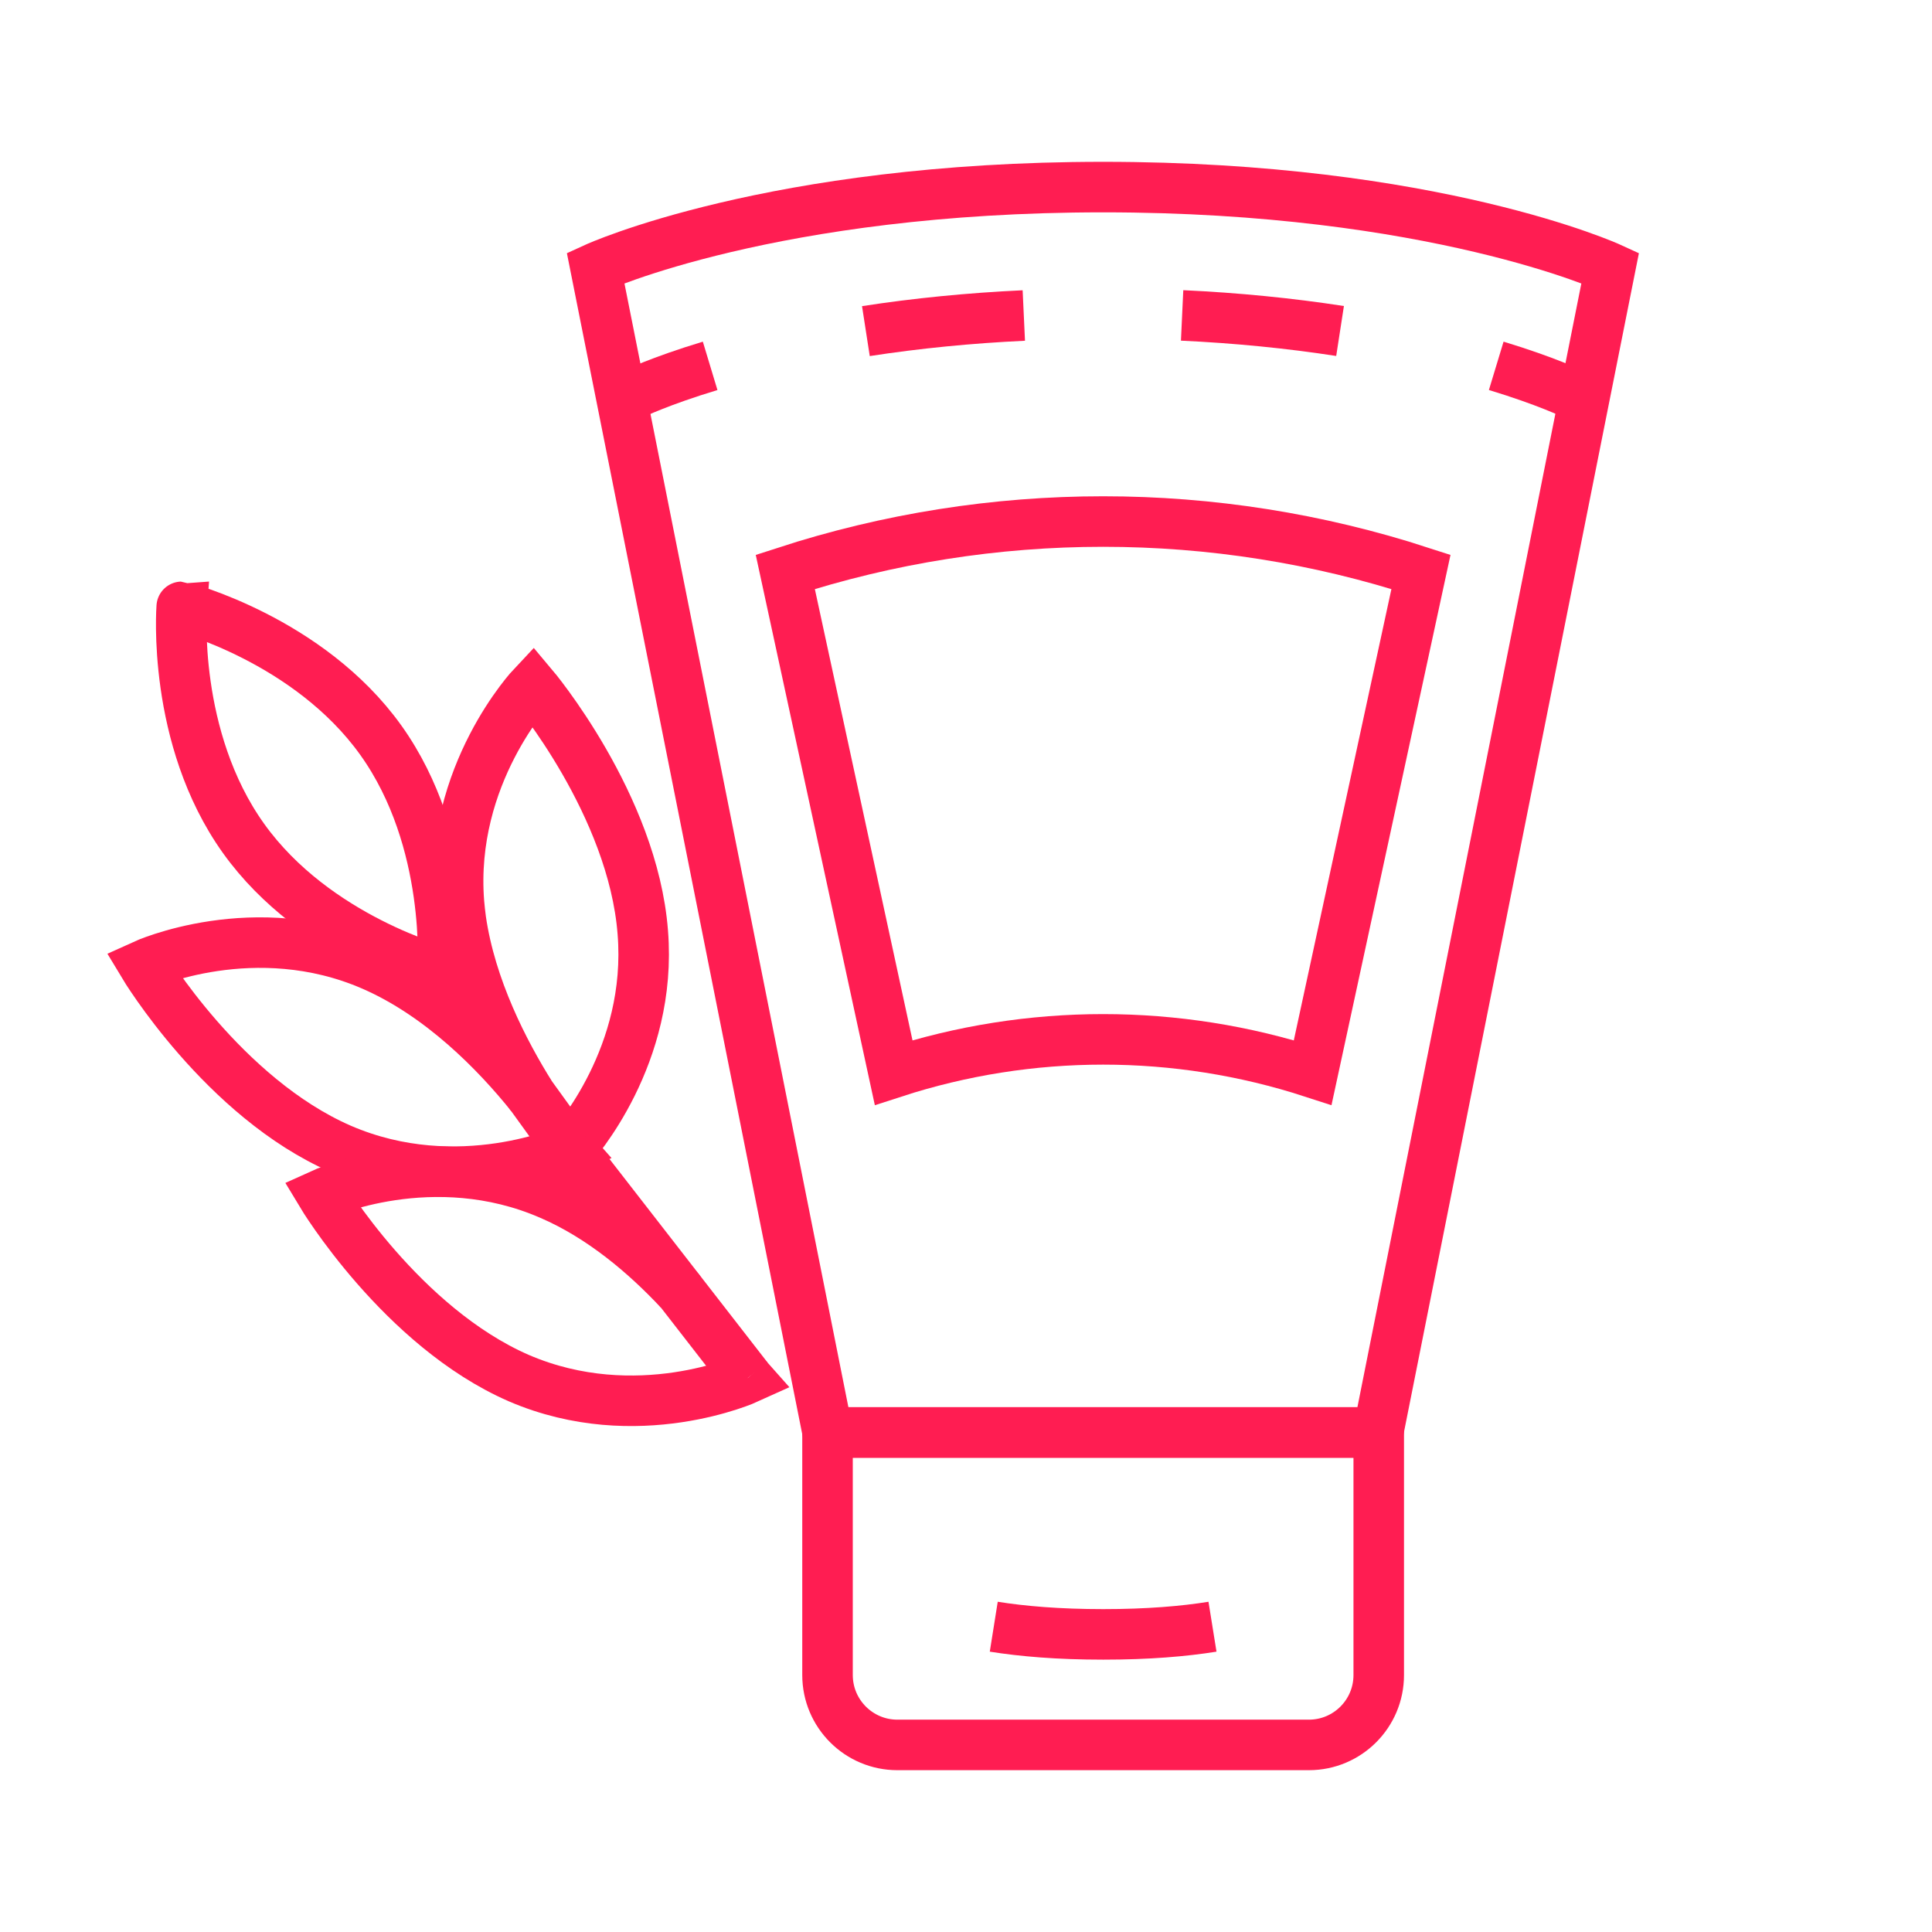 <?xml version="1.0" encoding="utf-8"?>
<!-- Generator: Adobe Illustrator 16.0.0, SVG Export Plug-In . SVG Version: 6.00 Build 0)  -->
<!DOCTYPE svg PUBLIC "-//W3C//DTD SVG 1.1//EN" "http://www.w3.org/Graphics/SVG/1.1/DTD/svg11.dtd">
<svg version="1.1" id="Calque_1" xmlns="http://www.w3.org/2000/svg" xmlns:xlink="http://www.w3.org/1999/xlink" x="0px" y="0px"
	 width="65px" height="65px" viewBox="0 0 65 65" enable-background="new 0 0 65 65" xml:space="preserve">
<g>
	<g>
		<path fill="#FF1D52" d="M-63.436,208.133l2.183-7.57l18.537-18.537l5.389,5.389l-18.537,18.538L-63.436,208.133z M-59.029,201.875
			l-0.75,2.604l2.604-0.751l16.313-16.313l-1.854-1.854L-59.029,201.875z"/>
	</g>
	<g>
		<path fill="#FF1D52" d="M-51.063,209.402h-4.718v-2.5h4.718c2.251,0,3.22-1.054,4.446-2.388c1.303-1.419,2.779-3.026,5.799-3.026
			h6.42v2.5h-6.42c-1.921,0-2.82,0.979-3.959,2.218C-46.086,207.63-47.714,209.402-51.063,209.402z"/>
	</g>
	<g>
		<polygon fill="#FF1D52" points="-19.552,222.086 -75.989,222.086 -71.106,186.363 -52.543,186.363 -52.543,188.863 
			-68.925,188.863 -73.124,219.586 -22.396,219.586 -26.38,188.863 -35.518,188.863 -35.518,186.363 -24.183,186.363 		"/>
	</g>
	<g>
		<path fill="#FF1D52" d="M-33.751,234.445H-61.78v-6.98h28.029V234.445z M-59.28,231.945h23.029v-1.98H-59.28V231.945z"/>
	</g>
	<g>
		<rect x="-57.347" y="224.301" fill="#FF1D52" width="2.5" height="4.414"/>
	</g>
	<g>
		<rect x="-40.685" y="224.301" fill="#FF1D52" width="2.5" height="4.414"/>
	</g>
	<g>
		<rect x="-73.579" y="213.707" fill="#FF1D52" width="51.861" height="2.5"/>
	</g>
</g>
<g>
	<g>
		<path fill="#FF1D52" d="M-70.903,31.004h-32.862c-2.805,0-5.086-2.281-5.086-5.085c0-0.685,0.134-1.351,0.399-1.979l2.303,0.973
			c-0.134,0.319-0.202,0.657-0.202,1.006c0,1.426,1.16,2.585,2.586,2.585h32.862V31.004z"/>
	</g>
	<g>
		<path fill="#FF1D52" d="M-70.903,31.004c-2.804,0-5.086-2.281-5.086-5.085c0-2.804,2.282-5.085,5.086-5.085
			s5.085,2.281,5.085,5.085C-65.818,28.723-68.1,31.004-70.903,31.004z M-70.903,23.333c-1.426,0-2.586,1.16-2.586,2.585
			c0,1.426,1.16,2.585,2.586,2.585c1.425,0,2.585-1.16,2.585-2.585C-68.318,24.493-69.479,23.333-70.903,23.333z"/>
	</g>
	<g>
		
			<rect x="-104.735" y="8.002" transform="matrix(0.897 0.441 -0.441 0.897 -3.264 47.394)" fill="#FF1D52" width="2.5" height="17.36"/>
	</g>
	<g>
		<polygon fill="#FF1D52" points="-73.355,25.022 -75.599,23.919 -58.628,-10.579 -88.682,-10.579 -92.567,-2.679 -94.811,-3.783 
			-90.237,-13.079 -54.612,-13.079 		"/>
	</g>
	<g>
		<rect x="-103.171" y="23.176" fill="#FF1D52" width="24.564" height="2.5"/>
	</g>
	<g>
		<rect x="-70.903" y="28.504" fill="#FF1D52" width="16.297" height="2.5"/>
	</g>
	<g>
		<path fill="#FF1D52" d="M-85.937,13.548l-7.57-2.182l-18.538-18.538l5.389-5.389l18.538,18.538L-85.937,13.548z M-92.195,9.142
			l2.604,0.75l-0.751-2.604l-16.314-16.314l-1.853,1.854L-92.195,9.142z"/>
	</g>
</g>
<g>
	<g>
		<path fill="#FF1D52" d="M97.229,80.97c-2.775,0-5.033-2.258-5.033-5.033V63.168c0-2.775,2.258-5.033,5.033-5.033
			s5.033,2.258,5.033,5.033v12.769C102.263,78.712,100.005,80.97,97.229,80.97z M97.229,60.635c-1.396,0-2.533,1.137-2.533,2.533
			v12.769c0,1.397,1.137,2.533,2.533,2.533s2.533-1.136,2.533-2.533V63.168C99.763,61.771,98.626,60.635,97.229,60.635z"/>
	</g>
	<g>
		<path fill="#FF1D52" d="M97.229,80.97H85.248c-2.775,0-5.033-2.258-5.033-5.033V63.168c0-2.775,2.258-5.033,5.033-5.033h11.981
			v2.5H85.248c-1.396,0-2.533,1.137-2.533,2.533v12.769c0,1.397,1.137,2.533,2.533,2.533h11.981V80.97z"/>
	</g>
	<g>
		<rect x="95.979" y="67.754" fill="#FF1D52" width="2.5" height="3.597"/>
	</g>
	<g>
		<path fill="#FF1D52" d="M110.455,91.687l-1.896-1.628c1.352-1.574,2.096-3.586,2.096-5.665V54.711c0-2.349-0.922-4.55-2.595-6.198
			l1.754-1.781c2.154,2.122,3.341,4.956,3.341,7.979v29.683C113.154,87.068,112.195,89.659,110.455,91.687z"/>
	</g>
	<g>
		<path fill="#FF1D52" d="M98.479,59.385h-2.5v-4.674c0-6.176,5.024-11.199,11.2-11.199v2.5c-4.797,0-8.7,3.902-8.7,8.699V59.385z"
			/>
	</g>
	<g>
		<path fill="#FF1D52" d="M107.18,95.594c-6.176,0-11.2-5.024-11.2-11.2V79.72h2.5v4.674c0,4.798,3.903,8.7,8.7,8.7V95.594z"/>
	</g>
	<g>
		<path fill="#FF1D52" d="M86.498,59.385h-2.5v-4.674c0-6.176,5.024-11.199,11.2-11.199h11.981v2.5H95.198
			c-4.797,0-8.7,3.902-8.7,8.699V59.385z"/>
	</g>
	<g>
		<path fill="#FF1D52" d="M107.18,95.594H95.198c-6.176,0-11.2-5.024-11.2-11.2V79.72h2.5v4.674c0,4.798,3.903,8.7,8.7,8.7h11.981
			V95.594z"/>
	</g>
	<g>
		<path fill="#FF1D52" d="M111.05,95.594h-11.98v-2.5h11.98c4.797,0,8.7-3.902,8.7-8.7V54.711c0-4.797-3.903-8.699-8.7-8.699h-11.98
			v-2.5h11.98c6.176,0,11.2,5.023,11.2,11.199v29.683C122.25,90.569,117.226,95.594,111.05,95.594z"/>
	</g>
	<g>
		<rect x="111.904" y="68.303" fill="#FF1D52" width="9.096" height="2.5"/>
	</g>
	<g>
		<rect x="115.202" y="63.627" fill="#FF1D52" width="2.5" height="2.351"/>
	</g>
	<g>
		<rect x="115.202" y="53.455" fill="#FF1D52" width="2.5" height="2.351"/>
	</g>
	<g>
		<rect x="115.202" y="58.541" fill="#FF1D52" width="2.5" height="2.351"/>
	</g>
	<g>
		<rect x="115.202" y="73.127" fill="#FF1D52" width="2.5" height="2.352"/>
	</g>
	<g>
		<rect x="115.202" y="83.299" fill="#FF1D52" width="2.5" height="2.352"/>
	</g>
	<g>
		<rect x="115.202" y="78.213" fill="#FF1D52" width="2.5" height="2.352"/>
	</g>
</g>
<g>
	<g>
		<path fill="#FF1D52" d="M-96.4,103.348c-3.111,0-5.643-2.531-5.643-5.643V84.762c0-3.111,2.531-5.643,5.643-5.643
			s5.643,2.531,5.643,5.643v12.943C-90.758,100.816-93.289,103.348-96.4,103.348z M-96.4,81.619c-1.732,0-3.143,1.41-3.143,3.143
			v12.943c0,1.732,1.41,3.143,3.143,3.143c1.733,0,3.143-1.41,3.143-3.143V84.762C-93.258,83.029-94.667,81.619-96.4,81.619z"/>
	</g>
	<g>
		<path fill="#FF1D52" d="M-93.878,107.5c-4.503,0-8.165-3.662-8.165-8.164V83.131c0-4.502,3.662-8.166,8.165-8.166
			c4.502,0,8.165,3.664,8.165,8.166v16.205C-85.713,103.838-89.376,107.5-93.878,107.5z M-93.878,77.465
			c-3.124,0-5.665,2.541-5.665,5.666v16.205c0,3.123,2.541,5.664,5.665,5.664s5.665-2.541,5.665-5.664V83.131
			C-88.213,80.006-90.754,77.465-93.878,77.465z"/>
	</g>
	<g>
		<path fill="#FF1D52" d="M-86.635,80.148l-2.389-0.738c1.436-4.645,3.179-9.072,5.984-11.719h-2.09
			c-4.266,0-8.333,3.676-10.882,9.832l-2.31-0.955c2.948-7.123,7.879-11.377,13.191-11.377h8.318v2.5
			C-81.055,67.691-83.9,71.301-86.635,80.148z"/>
	</g>
	<g>
		<path fill="#FF1D52" d="M-74.811,117.275h-10.318c-5.313,0-10.244-4.254-13.191-11.377l2.31-0.955
			c2.549,6.156,6.616,9.832,10.882,9.832h3.452c-3.124-2.414-5.726-6.473-7.347-11.719l2.389-0.738
			c2.374,7.684,6.905,12.457,11.824,12.457V117.275z"/>
	</g>
	<g>
		<path fill="#FF1D52" d="M-75.008,117.275h-8.318v-2.5c7.402,0,13.425-10.561,13.425-23.543c0-12.98-6.022-23.541-13.425-23.541
			v-2.5h8.318c8.781,0,15.925,11.682,15.925,26.041S-66.227,117.275-75.008,117.275z M-76.521,114.775h1.513
			c7.403,0,13.425-10.561,13.425-23.543c0-12.98-6.021-23.541-13.425-23.541h-1.513c5.386,4.182,9.119,13.162,9.119,23.541
			C-67.401,101.613-71.135,110.594-76.521,114.775z"/>
	</g>
	<g>
		<path fill="#FF1D52" d="M-62.945,84.02h-5.68c-1.08,0-2.035-0.689-2.375-1.715l-1.47-4.438c-0.253-0.76-0.124-1.602,0.346-2.252
			c0.468-0.65,1.228-1.037,2.029-1.037h5.679c1.081,0,2.035,0.689,2.375,1.715l1.471,4.436c0.253,0.762,0.123,1.604-0.346,2.254
			C-61.386,83.631-62.144,84.02-62.945,84.02z M-70.095,77.078l1.468,4.439l-1.187,0.393l1.187-0.393
			c0.002,0.002,5.682,0.002,5.682,0.002l-1.469-4.439L-70.095,77.078z"/>
	</g>
</g>
<path fill="none" stroke="#FF1D52" stroke-width="2" stroke-miterlimit="10" d="M72.246,120.003c0.155,0.865-3.238,5.643-7.765,2.63
	c-0.076,0.363-0.234,0.72-0.476,1.042c-0.826,1.102-2.321,1.376-3.341,0.612c-0.863-0.646-1.107-1.828-0.662-2.844
	c-1.061-0.374-2.144-0.825-3.226-1.362c-0.043,0.07-0.091,0.141-0.141,0.208c-0.826,1.102-2.322,1.376-3.342,0.612
	c-0.97-0.727-1.158-2.131-0.464-3.213c-0.88-0.646-1.738-1.359-2.561-2.149c-0.832,0.574-1.922,0.612-2.719,0.015
	c-1.02-0.764-1.177-2.276-0.351-3.377c0.028-0.039,0.059-0.075,0.089-0.111c-0.791-1.123-1.513-2.348-2.142-3.688
	c-2.847-6.076-5.63-2.622-9.936-4.443c-4.782-2.023-10.301-6.297-8.697-9.968c2.524-4.363,3.778-5.485,4.592-5.604
	c0.425-0.062,0.906-0.377,1.967,0.031 M61.701,82.263c-2.335-2.617-3.186-1.015-4.642,2.38c-3.465,8.076-12.309,1.766-12.613-7.052
	c-0.066-1.93-0.579-4.251-3.178-2.871C40.18,75.3,30.55,86.561,31.699,87.427l0.221,0.166c5.397,4.071,11.122,3.295,13.559,12.423
	c1.265,4.734,6.345,11.899,11.488,15.632c1.812,1.315,7.741,3.888,12.307,4.088c6.981,0.306,7.542-9.194,6.283-10.958
	c-1.416-1.983-4.442-1.543-8.484-8.684c-2.894-5.111-2.823-7.15-3.925-11.68C62.461,85.59,62.17,82.788,61.701,82.263L61.701,82.263
	z M63.116,90.03c-0.59,0.77-0.943,1.54-4.256,1.538 M64.068,94.626c-0.59,0.768-0.942,1.54-4.255,1.537 M65.586,99.046
	c-0.59,0.77-0.943,1.541-4.255,1.538 M68.234,103.118c-0.589,0.769-0.942,1.539-4.255,1.537 M71.916,107.608
	c-0.19,0.249-3.52,4.25-8.024,2.202c-13.793-6.271-10.773-23.12-21.651-16.007 M58.791,90.803c0.46,0.348,0.553,1.003,0.205,1.463
	c-0.347,0.461-1.002,0.553-1.463,0.205c-0.46-0.348-0.552-1.002-0.204-1.463C57.676,90.548,58.331,90.456,58.791,90.803
	L58.791,90.803z M60.441,95.329c0.461,0.348,0.553,1.002,0.206,1.463c-0.348,0.46-1.003,0.552-1.464,0.205
	c-0.46-0.348-0.552-1.002-0.204-1.463C59.326,95.074,59.981,94.982,60.441,95.329L60.441,95.329z M61.96,99.75
	c0.461,0.347,0.552,1.002,0.205,1.462c-0.348,0.461-1.003,0.553-1.463,0.205c-0.461-0.347-0.552-1.002-0.205-1.463
	C60.845,99.494,61.499,99.402,61.96,99.75L61.96,99.75z M64.608,103.821c0.461,0.347,0.552,1.002,0.204,1.463
	c-0.347,0.46-1.001,0.553-1.462,0.205c-0.46-0.348-0.553-1.003-0.205-1.463S64.147,103.474,64.608,103.821L64.608,103.821z
	 M55.842,124.72H26.232 M47.52,120.967l-18.185-0.001 M28.309,115.91h-2.421"/>
<g>
	<path fill="none" stroke="#FF1D52" stroke-width="1.7" stroke-miterlimit="10" d="M19.167,38.656
		c0.008,0.009,0.008,0.009,0.008,0.009s-3.737,1.704-7.704-0.009c-3.958-1.72-6.639-6.19-6.639-6.19s3.737-1.705,7.695,0.016
		c2.3,1,4.174,2.92,5.334,4.366"/>
	<path fill="none" stroke="#FF1D52" stroke-width="1.7" stroke-miterlimit="10" d="M22.87,43.437l-0.022-0.032
		c-1.121-1.197-2.603-2.468-4.334-3.213c-3.957-1.724-7.695-0.016-7.695-0.016s2.68,4.467,6.637,6.19
		c3.973,1.71,7.703,0.009,7.703,0.009s0,0-0.008-0.009"/>
	<path fill="none" stroke="#FF1D52" stroke-width="1.7" stroke-miterlimit="10" d="M17.861,36.848
		c-0.909-1.448-2.023-3.604-2.356-5.899c-0.024-0.192-0.048-0.384-0.064-0.583c-0.338-4.308,2.482-7.291,2.482-7.291
		s3.371,3.994,3.703,8.291c0.337,4.146-2.272,7.076-2.458,7.291L17.861,36.848z"/>
	<path fill="none" stroke="#FF1D52" stroke-width="1.7" stroke-miterlimit="10" d="M12.813,24.904
		c2.424,3.389,2.079,7.79,2.079,7.79s-4.275-1.098-6.699-4.488s-2.079-7.79-2.079-7.79S10.388,21.514,12.813,24.904z"/>
	<path fill="none" stroke="#FF1D52" stroke-width="1.7" stroke-miterlimit="10" d="M44.036,58.706H30.192
		c-1.298,0-2.351-1.053-2.351-2.352v-8.161h18.545v8.161C46.387,57.653,45.335,58.706,44.036,58.706z"/>
	<path fill="none" stroke="#FF1D52" stroke-width="1.7" stroke-miterlimit="10" d="M33.434,54.729
		c0.96,0.153,2.164,0.258,3.683,0.258c1.513,0,2.717-0.104,3.676-0.258"/>
	<path fill="none" stroke="#FF1D52" stroke-width="1.7" stroke-miterlimit="10" d="M20.038,9.012c0,0,5.942-2.718,17.076-2.718
		s17.06,2.718,17.06,2.718l-7.808,39.182H27.846L20.038,9.012z"/>
	<g>
		<g>
			<path fill="none" stroke="#FF1D52" stroke-width="1.7" stroke-miterlimit="10" d="M21.267,13.272
				c0.037-0.018,0.93-0.451,2.625-0.963"/>
		</g>
		<g>
			<path fill="none" stroke="#FF1D52" stroke-width="1.7" stroke-miterlimit="10" d="M29.132,11.14
				c1.699-0.263,3.487-0.44,5.313-0.525 M39.771,10.612c1.83,0.085,3.617,0.262,5.314,0.524"/>
		</g>
		<g>
			<path fill="none" stroke="#FF1D52" stroke-width="1.7" stroke-miterlimit="10" d="M50.339,12.308
				c1.695,0.514,2.587,0.947,2.624,0.965"/>
		</g>
	</g>
	<path fill="none" stroke="#FF1D52" stroke-width="1.7" stroke-miterlimit="10" d="M44.164,36.085
		c-4.582-1.489-9.518-1.489-14.099,0c-1.216-5.615-2.43-11.23-3.645-16.844c6.95-2.259,14.437-2.259,21.387,0
		C46.593,24.854,45.378,30.47,44.164,36.085z"/>
	<line fill="none" stroke="#FF1D52" stroke-width="1.7" stroke-miterlimit="10" x1="19.167" y1="38.656" x2="25.153" y2="46.363"/>
</g>
</svg>
